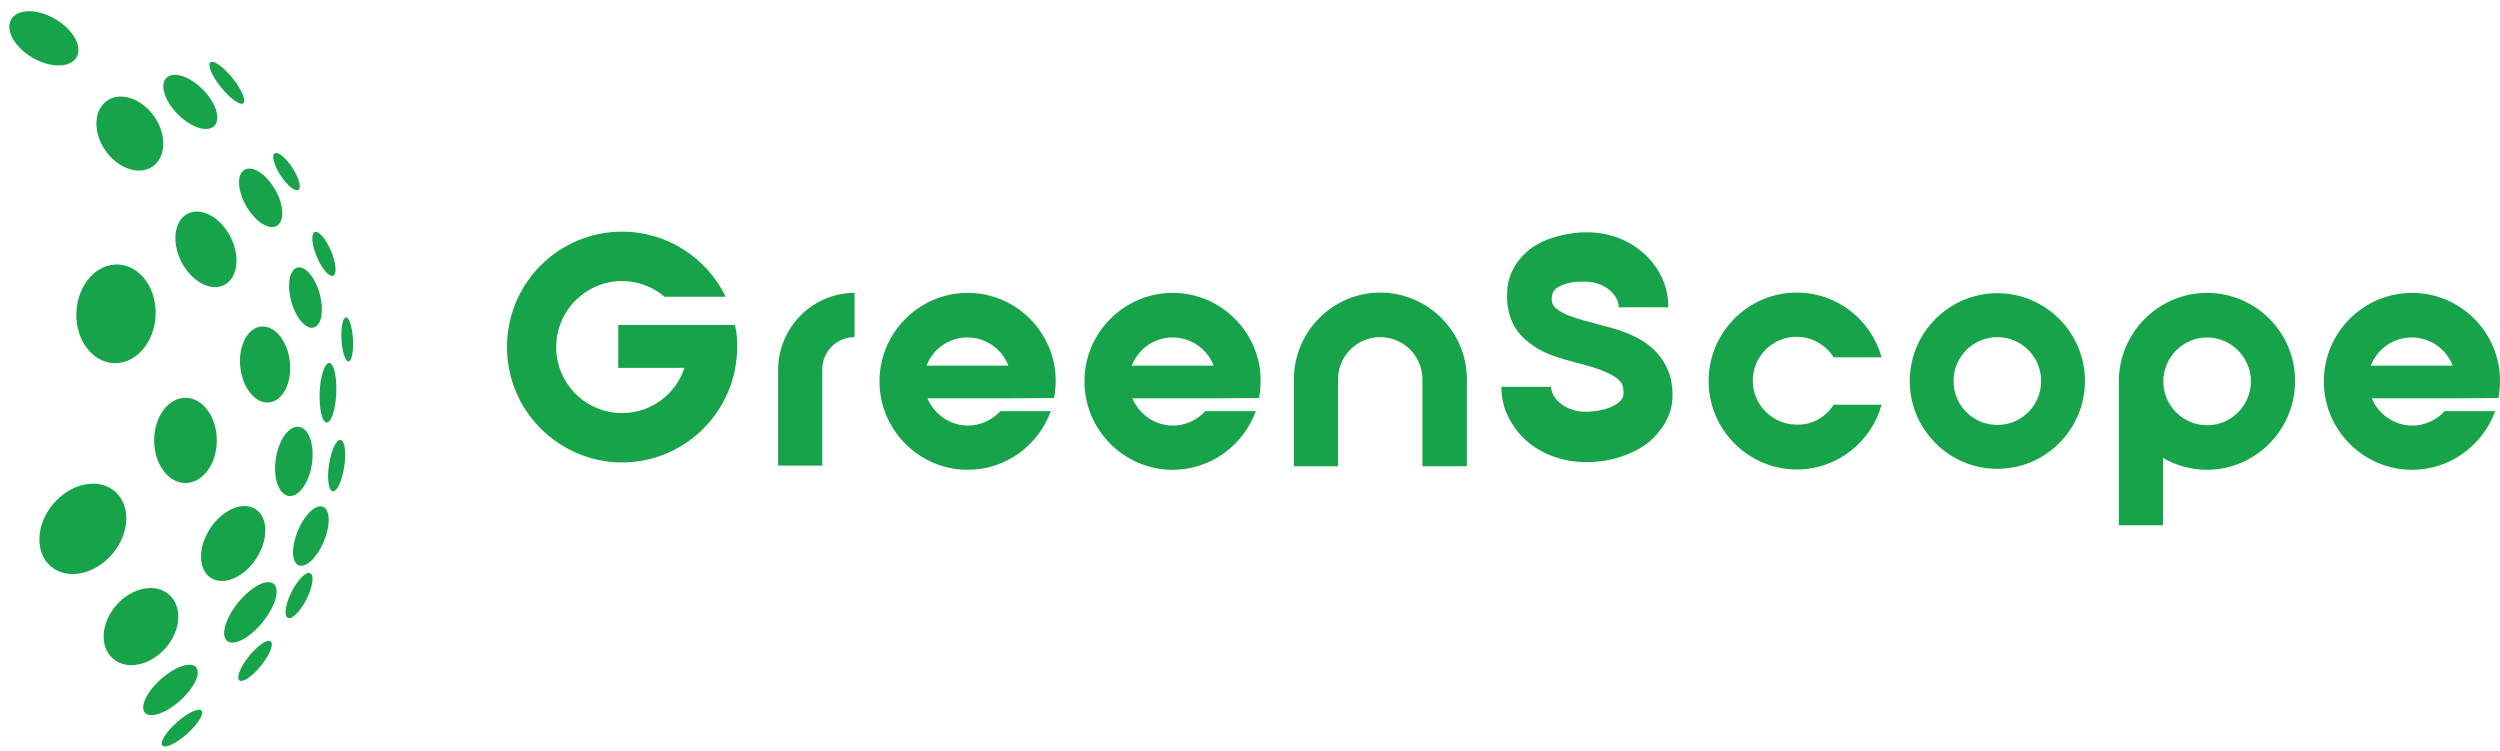 <svg width="782" height="235" viewBox="0 0 782 235" fill="none" xmlns="http://www.w3.org/2000/svg">
<path d="M230.596 106.753V108.557C230.596 109.459 230.596 110.261 230.496 111.164C230.396 112.066 230.296 112.868 230.196 113.67C230.196 114.071 230.096 114.372 229.996 114.773V115.073C226.895 131.916 212.193 144.647 194.589 144.647C192.789 144.647 190.989 144.547 189.288 144.246C171.885 141.64 158.582 126.602 158.582 108.557C158.582 88.607 174.685 72.467 194.589 72.467C208.792 72.467 221.194 80.787 226.995 92.818H207.892C204.291 89.81 199.69 87.905 194.589 87.905C183.287 87.905 173.985 97.128 173.985 108.557C173.985 119.986 183.187 129.209 194.589 129.209C203.691 129.209 211.392 123.294 214.093 115.073H193.389V101.64H229.896C230.296 103.344 230.496 105.048 230.596 106.753Z" fill="#16A34A"/>
<path d="M267.303 91.615V105.449C261.702 105.449 257.201 109.961 257.201 115.575V145.65H243.398V115.575C243.498 102.341 254.2 91.615 267.303 91.615Z" fill="#16A34A"/>
<path d="M329.715 124.497C330.015 122.793 330.215 121.088 330.215 119.284C330.215 117.58 330.115 115.976 329.815 114.372C327.514 101.439 316.212 91.615 302.71 91.615C287.507 91.615 275.104 104.046 275.104 119.284C275.104 134.522 287.507 146.953 302.71 146.953C314.712 146.953 324.814 139.234 328.715 128.607H312.912C310.411 131.314 306.81 133.119 302.81 133.119C297.109 133.119 292.208 129.61 290.107 124.597H315.512L329.715 124.497ZM289.807 114.372C291.808 109.159 296.809 105.55 302.61 105.55C308.411 105.55 313.512 109.259 315.412 114.372H289.807Z" fill="#16A34A"/>
<path d="M393.827 124.497C394.127 122.793 394.327 121.088 394.327 119.284C394.327 117.58 394.227 115.976 393.927 114.372C391.626 101.439 380.324 91.615 366.822 91.615C351.619 91.615 339.216 104.046 339.216 119.284C339.216 134.522 351.619 146.953 366.822 146.953C378.824 146.953 388.926 139.234 392.827 128.607H377.024C374.523 131.314 370.922 133.119 366.922 133.119C361.221 133.119 356.32 129.61 354.219 124.597H379.624L393.827 124.497ZM354.019 114.372C356.02 109.159 361.021 105.55 366.822 105.55C372.623 105.55 377.724 109.259 379.624 114.372H354.019Z" fill="#16A34A"/>
<path d="M458.839 118.682V145.85H444.936V118.682C444.936 111.364 439.035 105.449 431.734 105.449C424.433 105.449 418.532 111.364 418.532 118.682V145.85H404.729V118.682C404.729 103.745 416.831 91.514 431.834 91.514C446.737 91.615 458.839 103.745 458.839 118.682Z" fill="#16A34A"/>
<path d="M523.151 122.392V124.296C523.051 124.998 523.051 125.7 522.951 126.402C522.751 127.805 522.351 129.109 521.751 130.412C520.651 133.018 518.95 135.224 517.15 137.028C515.35 138.833 513.249 140.136 511.249 141.139C507.148 143.144 503.047 144.146 498.947 144.447C497.946 144.547 496.946 144.547 495.846 144.547C494.746 144.547 493.646 144.447 492.545 144.347C490.345 144.146 488.145 143.545 486.044 142.843C481.743 141.339 477.743 138.733 474.642 134.923C473.142 133.018 471.842 130.813 470.941 128.507C470.041 126.101 469.641 123.494 469.641 120.988H485.144C485.244 122.392 485.744 123.695 486.844 124.998C487.945 126.201 489.545 127.404 491.445 128.006C492.345 128.307 493.346 128.607 494.446 128.708C494.946 128.808 495.446 128.808 496.046 128.808C496.646 128.808 497.246 128.808 497.846 128.708C500.247 128.507 502.547 128.006 504.348 127.103C505.248 126.702 505.948 126.201 506.548 125.7C507.048 125.199 507.348 124.798 507.548 124.397C507.648 124.196 507.748 123.996 507.748 123.795C507.848 123.494 507.848 123.394 507.848 122.893C507.848 121.991 507.748 121.389 507.648 120.888C507.448 120.387 507.348 119.885 506.848 119.384C506.348 118.783 505.648 118.181 504.648 117.58C502.647 116.377 499.847 115.274 496.846 114.472C493.846 113.57 490.545 112.868 486.944 111.665C485.144 111.063 483.344 110.362 481.343 109.259C479.443 108.156 477.443 106.753 475.642 104.748C473.842 102.742 472.542 100.136 471.942 97.529C471.641 96.226 471.441 94.923 471.441 93.72C471.341 92.517 471.441 91.214 471.541 89.91C471.842 87.304 472.842 84.597 474.442 82.291C476.042 79.986 478.043 78.181 480.143 76.878C481.943 75.775 483.744 74.973 485.644 74.371C488.045 73.569 490.445 73.168 492.645 72.868C493.646 72.767 494.646 72.667 495.646 72.667H497.246C497.846 72.667 498.347 72.767 498.947 72.767C501.147 72.968 503.447 73.469 505.548 74.171C509.849 75.675 513.949 78.382 516.95 82.191C520.051 86.001 521.951 91.013 521.851 96.126H506.348C506.348 94.622 505.748 93.319 504.748 92.016C503.748 90.712 502.147 89.61 500.347 88.908C499.447 88.607 498.447 88.306 497.446 88.206C497.146 88.206 496.946 88.206 496.646 88.106H493.846C491.345 88.206 489.145 88.808 487.745 89.61C487.044 90.011 486.544 90.311 486.244 90.712C485.944 91.113 485.744 91.414 485.544 92.116C485.344 92.717 485.344 93.72 485.444 94.321C485.544 94.923 485.744 95.224 486.044 95.725C486.244 96.026 486.544 96.326 486.944 96.627C487.244 96.828 487.544 97.128 487.945 97.329L488.545 97.63C488.545 97.63 488.645 97.63 488.645 97.73C488.945 97.93 489.245 98.031 489.645 98.231C489.745 98.331 489.945 98.331 490.045 98.432C490.445 98.632 490.945 98.833 491.345 98.933C493.946 99.936 497.046 100.637 500.247 101.539C503.547 102.442 507.048 103.244 510.849 105.048C512.749 105.951 514.75 107.053 516.65 108.758C518.55 110.362 520.351 112.667 521.451 115.174C522.551 117.479 523.051 120.086 523.151 122.392Z" fill="#16A34A"/>
<path d="M573.561 126.602H588.563C585.363 138.231 574.661 146.853 562.058 146.853C546.856 146.853 534.453 134.422 534.453 119.184C534.453 103.945 546.856 91.514 562.058 91.514C574.661 91.514 585.363 100.136 588.563 111.765H573.561C571.16 107.956 566.859 105.349 561.958 105.349C554.357 105.349 548.256 111.565 548.256 119.083C548.256 126.602 554.457 132.818 561.958 132.818C566.859 133.018 571.16 130.412 573.561 126.602Z" fill="#16A34A"/>
<path d="M624.77 146.652C609.668 146.652 597.365 134.322 597.365 119.184C597.365 104.046 609.668 91.715 624.77 91.715C639.873 91.715 652.176 104.046 652.176 119.184C652.176 134.322 639.873 146.652 624.77 146.652ZM624.77 105.449C617.269 105.449 611.068 111.565 611.068 119.184C611.068 126.803 617.169 132.918 624.77 132.918C632.372 132.918 638.473 126.803 638.473 119.184C638.473 111.565 632.272 105.449 624.77 105.449Z" fill="#16A34A"/>
<path d="M690.383 91.615C675.18 91.615 662.777 104.046 662.777 119.284V119.585V164.297H676.58V143.244C680.581 145.55 685.282 146.953 690.283 146.953C705.486 146.953 717.888 134.522 717.888 119.284C717.988 104.046 705.586 91.615 690.383 91.615ZM690.383 133.018C682.781 133.018 676.68 126.803 676.68 119.284C676.68 111.765 682.881 105.55 690.383 105.55C697.884 105.55 704.085 111.765 704.085 119.284C704.085 126.803 697.984 133.018 690.383 133.018Z" fill="#16A34A"/>
<path d="M781.5 124.497C781.8 122.793 782 121.088 782 119.284C782 117.58 781.9 115.976 781.6 114.372C779.299 101.439 767.997 91.615 754.495 91.615C739.292 91.615 726.89 104.046 726.89 119.284C726.89 134.522 739.292 146.953 754.495 146.953C766.497 146.953 776.599 139.234 780.5 128.607H764.697C762.196 131.314 758.596 133.119 754.595 133.119C748.894 133.119 743.993 129.61 741.892 124.597H767.297L781.5 124.497ZM741.592 114.372C743.593 109.159 748.594 105.55 754.395 105.55C760.196 105.55 765.297 109.259 767.197 114.372H741.592Z" fill="#16A34A"/>
<path d="M48.67 98.737C49.063 90.22 43.835 83.058 36.993 82.74C30.151 82.423 24.285 89.07 23.892 97.588C23.498 106.105 28.726 113.267 35.569 113.585C42.411 113.902 48.276 107.255 48.67 98.737Z" fill="#16A34A"/>
<path d="M86.587 70.644C89.075 69.204 88.83 64.112 86.04 59.269C83.251 54.426 78.973 51.667 76.485 53.106C73.998 54.546 74.242 59.639 77.032 64.482C79.822 69.325 84.1 72.084 86.587 70.644Z" fill="#16A34A"/>
<path d="M80.128 174.753C84.015 168.833 83.949 161.912 79.981 159.294C76.012 156.677 69.644 159.354 65.757 165.274C61.87 171.194 61.936 178.115 65.904 180.732C69.873 183.35 76.24 180.673 80.128 174.753Z" fill="#16A34A"/>
<path d="M76.106 32.29C77.094 31.49 75.589 27.978 72.743 24.446C69.897 20.914 66.789 18.699 65.801 19.499C64.812 20.299 66.318 23.811 69.164 27.343C72.009 30.875 75.117 33.09 76.106 32.29Z" fill="#16A34A"/>
<path d="M23.943 17.907C25.876 14.551 22.867 9.181 17.222 5.915C11.577 2.648 5.434 2.721 3.501 6.077C1.567 9.434 4.576 14.803 10.221 18.07C15.866 21.336 22.009 21.264 23.943 17.907Z" fill="#16A34A"/>
<path d="M67.031 39.391C69.179 37.238 67.564 32.128 63.424 27.978C59.284 23.828 54.186 22.209 52.037 24.363C49.889 26.516 51.504 31.626 55.644 35.776C59.785 39.926 64.883 41.544 67.031 39.391Z" fill="#16A34A"/>
<path d="M70.168 89.124C74.387 86.936 75.235 80.179 72.061 74.033C68.888 67.886 62.895 64.677 58.676 66.865C54.457 69.054 53.609 75.811 56.782 81.957C59.956 88.104 65.949 91.313 70.168 89.124Z" fill="#16A34A"/>
<path d="M58.014 151.094C63.427 151.094 67.815 145.124 67.815 137.76C67.815 130.396 63.427 124.427 58.014 124.427C52.6 124.427 48.212 130.396 48.212 137.76C48.212 145.124 52.6 151.094 58.014 151.094Z" fill="#16A34A"/>
<path d="M97.552 145.179C98.451 139.212 96.656 133.992 93.543 133.521C90.43 133.05 87.177 137.505 86.277 143.472C85.378 149.44 87.173 154.659 90.286 155.131C93.399 155.602 96.652 151.147 97.552 145.179Z" fill="#16A34A"/>
<path d="M98.133 102.449C100.583 101.772 101.413 97.026 99.987 91.849C98.561 86.672 95.42 83.024 92.971 83.702C90.521 84.379 89.691 89.126 91.117 94.303C92.543 99.48 95.684 103.127 98.133 102.449Z" fill="#16A34A"/>
<path d="M51.712 202.802C56.599 197.303 57.149 189.8 52.941 186.044C48.734 182.288 41.362 183.701 36.476 189.199C31.589 194.698 31.039 202.201 35.246 205.957C39.454 209.713 46.826 208.301 51.712 202.802Z" fill="#16A34A"/>
<path d="M56.311 219.181C60.73 215.247 62.975 210.548 61.324 208.685C59.673 206.822 54.753 208.501 50.333 212.435C45.914 216.369 43.67 221.068 45.321 222.931C46.971 224.794 51.892 223.115 56.311 219.181Z" fill="#16A34A"/>
<path d="M58.517 229.541C61.904 226.526 63.936 223.277 63.056 222.283C62.175 221.29 58.716 222.928 55.329 225.943C51.943 228.958 49.911 232.208 50.791 233.201C51.672 234.195 55.131 232.556 58.517 229.541Z" fill="#16A34A"/>
<path d="M81.644 208.235C84.353 204.877 85.713 201.477 84.682 200.642C83.651 199.806 80.619 201.852 77.911 205.21C75.202 208.569 73.842 211.969 74.873 212.804C75.904 213.639 78.936 211.594 81.644 208.235Z" fill="#16A34A"/>
<path d="M95.862 187.454C97.808 183.601 98.346 179.951 97.065 179.301C95.784 178.65 93.167 181.247 91.221 185.1C89.275 188.953 88.736 192.603 90.018 193.254C91.299 193.904 93.915 191.307 95.862 187.454Z" fill="#16A34A"/>
<path d="M107.675 146.009C108.355 141.577 107.844 137.82 106.534 137.618C105.223 137.416 103.61 140.846 102.93 145.278C102.25 149.711 102.761 153.468 104.072 153.67C105.382 153.872 106.995 150.442 107.675 146.009Z" fill="#16A34A"/>
<path d="M105.192 122.963C105.406 117.818 104.417 113.599 102.982 113.539C101.547 113.479 100.21 117.601 99.996 122.745C99.781 127.89 100.771 132.109 102.206 132.169C103.641 132.229 104.978 128.107 105.192 122.963Z" fill="#16A34A"/>
<path d="M109.017 113.075C110.009 113.017 110.635 109.878 110.414 106.065C110.194 102.251 109.21 99.206 108.217 99.263C107.225 99.321 106.599 102.46 106.82 106.274C107.04 110.087 108.024 113.132 109.017 113.075Z" fill="#16A34A"/>
<path d="M93.334 59.385C94.352 58.719 93.511 55.624 91.456 52.472C89.402 49.32 86.911 47.305 85.894 47.971C84.877 48.638 85.717 51.733 87.772 54.885C89.827 58.036 92.317 60.051 93.334 59.385Z" fill="#16A34A"/>
<path d="M84.193 125.874C88.477 125.412 91.38 119.727 90.677 113.176C89.974 106.626 85.931 101.689 81.647 102.151C77.363 102.613 74.461 108.298 75.164 114.849C75.867 121.4 79.909 126.336 84.193 125.874Z" fill="#16A34A"/>
<path d="M47.796 52.045C52.002 49.088 52.198 42.098 48.234 36.431C44.27 30.765 37.646 28.568 33.44 31.524C29.234 34.481 29.038 41.471 33.002 47.138C36.967 52.804 43.59 55.001 47.796 52.045Z" fill="#16A34A"/>
<path d="M35.108 173.318C40.643 166.843 41.015 158.06 35.94 153.701C30.864 149.342 22.263 151.058 16.728 157.533C11.193 164.008 10.821 172.79 15.896 177.149C20.972 181.508 29.573 179.793 35.108 173.318Z" fill="#16A34A"/>
<path d="M82.115 194.656C86.132 189.724 87.69 184.334 85.593 182.619C83.496 180.903 78.54 183.51 74.522 188.442C70.505 193.374 68.948 198.764 71.044 200.479C73.141 202.195 78.097 199.588 82.115 194.656Z" fill="#16A34A"/>
<path d="M101.298 169.379C103.415 164.325 103.314 159.463 101.073 158.52C98.832 157.577 95.299 160.91 93.182 165.964C91.066 171.019 91.167 175.88 93.408 176.823C95.649 177.766 99.181 174.433 101.298 169.379Z" fill="#16A34A"/>
<path d="M104.21 86.244C105.431 85.726 105.129 82.247 103.535 78.474C101.941 74.701 99.659 72.063 98.438 72.581C97.217 73.099 97.52 76.578 99.114 80.351C100.708 84.124 102.989 86.762 104.21 86.244Z" fill="#16A34A"/>
</svg>
